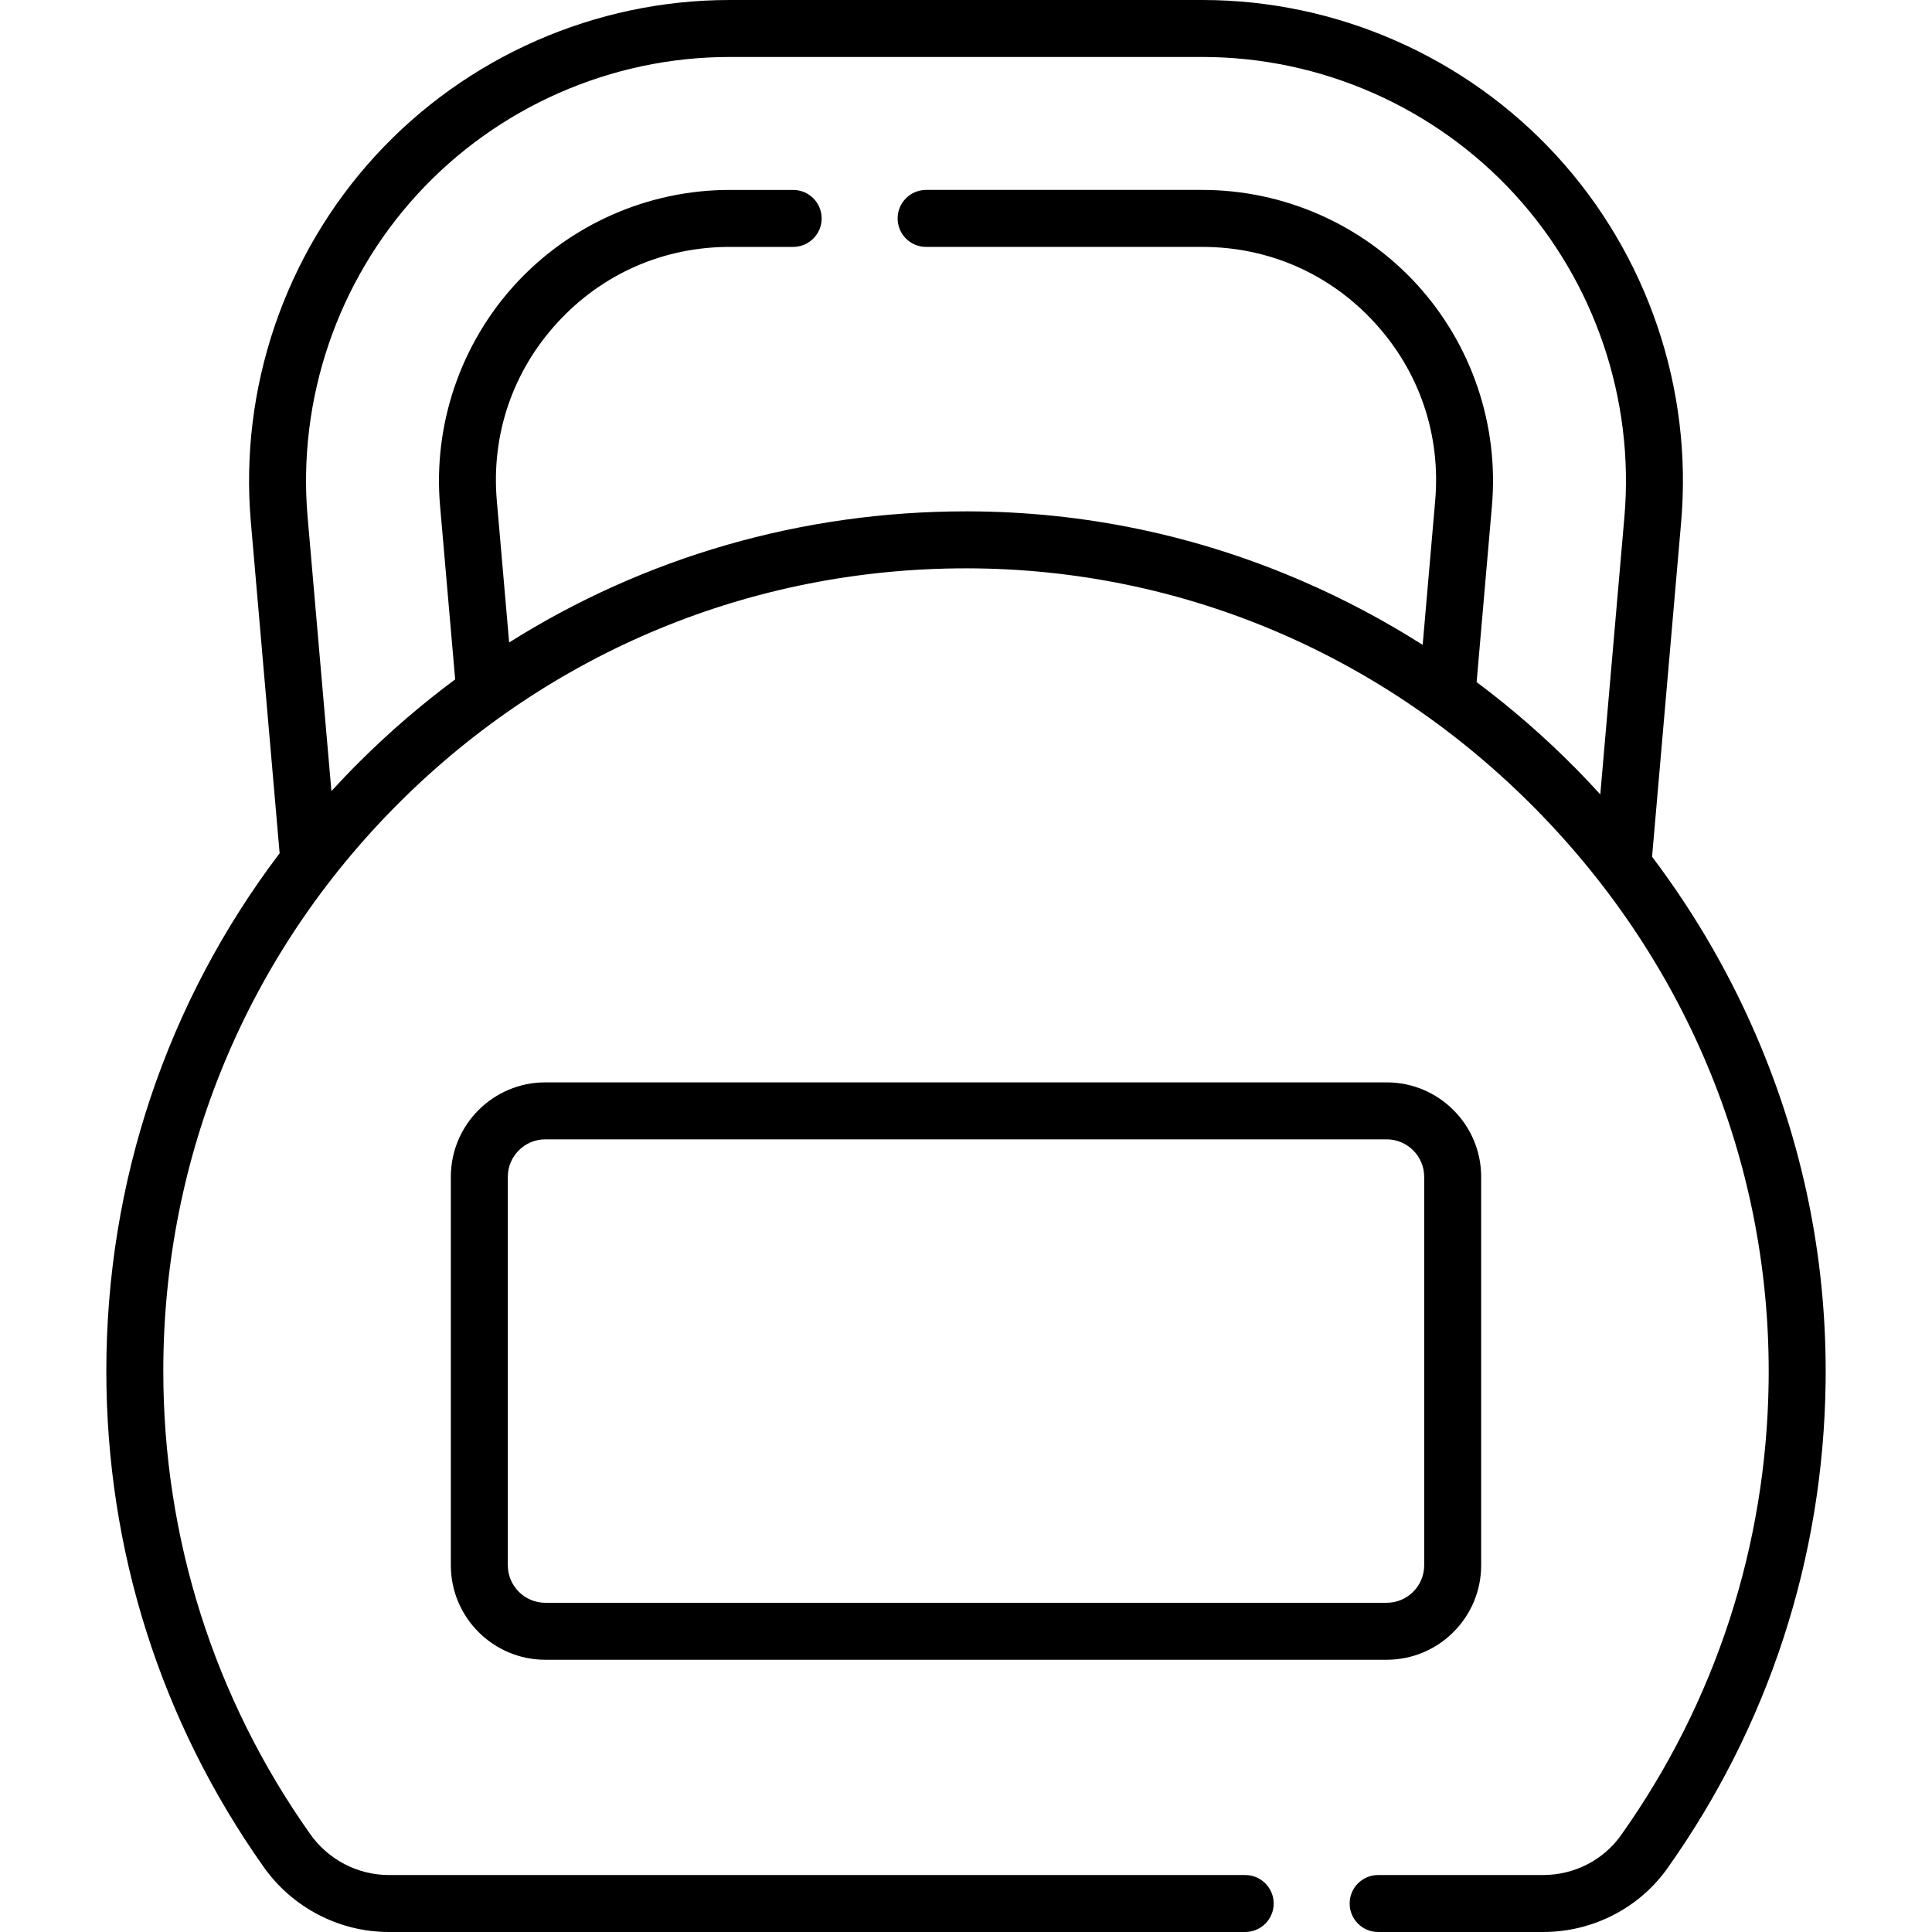 <?xml version="1.0" encoding="UTF-8"?> <svg xmlns="http://www.w3.org/2000/svg" width="512" height="512" viewBox="0 0 512 512" fill="none"> <g clip-path="url(#clip0)"> <path d="M466.669 277.413C459.195 259.392 449.524 242.543 437.814 227.042L445.522 138.362C448.604 102.905 436.575 67.522 412.521 41.283C388.467 15.047 354.257 0 318.664 0H193.337C157.743 0 123.532 15.047 99.479 41.285C75.425 67.521 63.396 102.904 66.478 138.363L74.105 226.121C44.31 265.444 28.177 313.146 28.177 363.35C28.177 410.751 42.593 456.192 69.867 494.756C77.499 505.554 89.904 512.001 103.051 512.001H329.989C334.159 512.001 337.538 508.621 337.538 504.451C337.538 500.282 334.159 496.901 329.989 496.901H103.05C94.799 496.901 87.004 492.842 82.195 486.039C56.733 450.035 43.275 407.61 43.275 363.349C43.275 306.425 65.471 252.935 105.772 212.734C145.942 172.663 199.276 150.615 256.001 150.615H256.544C313.221 150.756 366.708 173.471 407.152 214.575C447.62 255.703 469.479 309.588 468.704 366.307C468.12 409.616 454.59 451.13 429.578 486.362C424.898 492.96 417.185 496.9 408.949 496.9H365.221C361.051 496.9 357.671 500.281 357.671 504.45C357.671 508.62 361.051 512 365.221 512H408.949C422.071 512 434.388 505.681 441.892 495.1C468.685 457.362 483.178 412.897 483.803 366.513C484.222 335.816 478.458 305.838 466.669 277.413V277.413ZM391.321 180.762L395.382 134.004C397.244 112.562 389.968 91.165 375.421 75.3C360.873 59.433 340.182 50.333 318.654 50.333H245.431C241.26 50.333 237.881 53.714 237.881 57.883C237.881 62.053 241.26 65.433 245.431 65.433H318.654C336.216 65.433 352.424 72.561 364.292 85.504C376.159 98.446 381.858 115.206 380.339 132.698L377.022 170.896C366.942 164.492 356.372 158.865 345.337 154.078C317.125 141.837 287.264 135.591 256.582 135.515C256.385 135.515 256.199 135.515 256.001 135.515C212.503 135.515 170.864 147.628 134.929 170.261L131.662 132.699C130.143 115.207 135.841 98.447 147.709 85.505C159.577 72.562 175.785 65.434 193.347 65.434H210.198C214.369 65.434 217.748 62.053 217.748 57.884C217.748 53.715 214.369 50.334 210.198 50.334H193.347C171.819 50.334 151.128 59.434 136.579 75.301C122.032 91.166 114.756 112.563 116.618 134.006L120.624 180.047C111.673 186.688 103.144 194.029 95.109 202.044C92.615 204.532 90.193 207.073 87.829 209.653L81.521 137.056C78.805 105.802 89.407 74.614 110.609 51.489C131.81 28.363 161.963 15.1 193.337 15.1H318.664C350.037 15.1 380.19 28.363 401.392 51.488C422.594 74.614 433.196 105.802 430.48 137.054L424.094 210.528C422.077 208.317 420.026 206.129 417.916 203.984C409.583 195.514 400.698 187.773 391.321 180.762V180.762Z" fill="black"></path> <path d="M392.525 414.815V311.877C392.525 298.071 381.293 286.839 367.487 286.839H144.514C130.708 286.839 119.477 298.071 119.477 311.877V414.815C119.477 428.621 130.708 439.853 144.514 439.853H367.487C381.292 439.853 392.525 428.621 392.525 414.815ZM134.576 414.815V311.877C134.576 306.397 139.035 301.939 144.514 301.939H367.487C372.966 301.939 377.425 306.397 377.425 311.877V414.815C377.425 420.295 372.966 424.753 367.487 424.753H144.514C139.034 424.753 134.576 420.295 134.576 414.815Z" fill="black"></path> </g> <defs> <clipPath id="clip0"> <rect width="512" height="512" fill="white"></rect> </clipPath> </defs> </svg> 